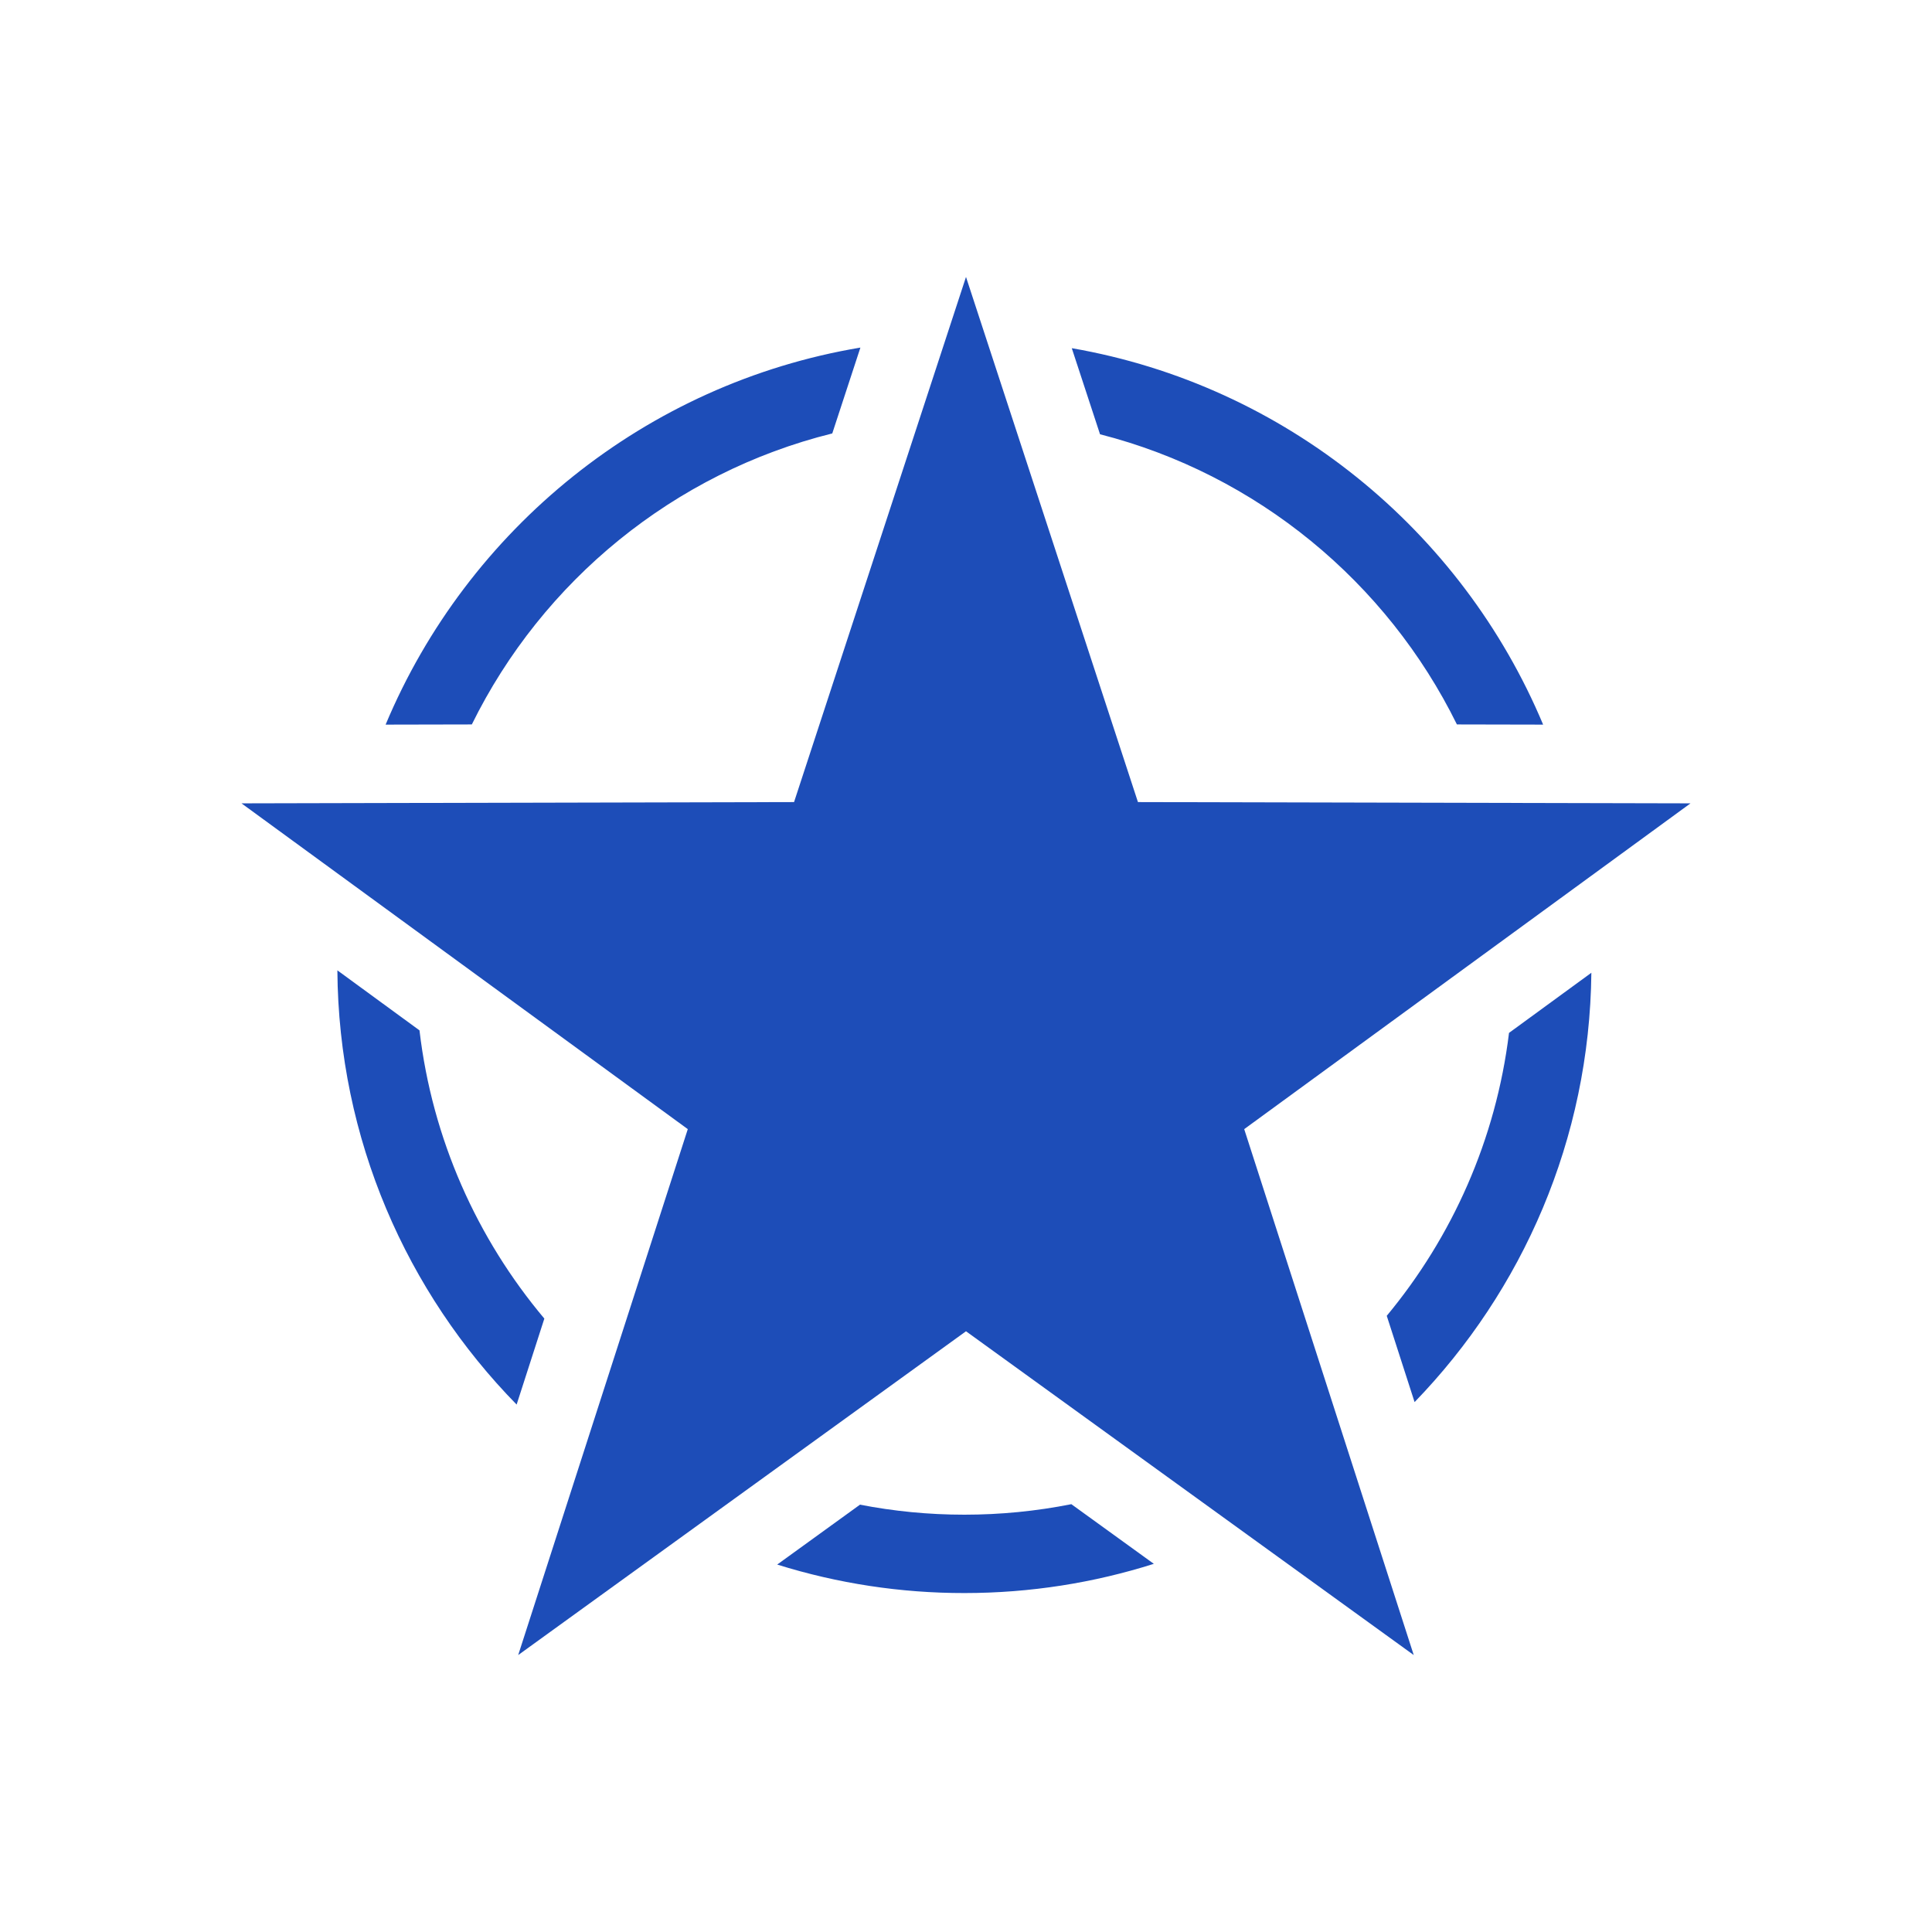 <?xml version="1.0" encoding="UTF-8"?> <svg xmlns="http://www.w3.org/2000/svg" width="32" height="32" viewBox="0 0 32 32" fill="none"><g clip-path="url(#clip0_53_132)"><path d="M15.973 25.088C15.382 25.088 14.804 25.031 14.244 24.922L12.873 25.914C13.876 26.228 14.922 26.387 15.973 26.386C17.066 26.386 18.12 26.216 19.111 25.902L17.745 24.914C17.162 25.03 16.568 25.088 15.973 25.088ZM13.785 7.179L14.251 5.757C10.693 6.353 7.743 8.764 6.387 12.002L7.815 11.999C8.985 9.623 11.162 7.83 13.785 7.179ZM6.948 17.066L5.588 16.072C5.607 18.869 6.736 21.405 8.557 23.264L9.016 21.84C7.903 20.516 7.16 18.871 6.948 17.066ZM24.994 17.108C24.778 18.876 24.052 20.489 22.969 21.794L23.43 23.223C25.218 21.377 26.329 18.872 26.358 16.112L24.994 17.108ZM24.131 11.999L25.559 12.002C24.21 8.781 21.284 6.379 17.752 5.767L18.22 7.193C20.817 7.856 22.97 9.641 24.131 11.999Z" fill="#1D4DB8"></path><path d="M23.416 27.413L20.608 18.702L28 13.306L18.848 13.285L16 4.587L13.152 13.285L4 13.306L11.392 18.702L8.583 27.413L16 22.05L23.416 27.413Z" fill="#1D4DB8"></path></g><defs><clipPath id="clip0_53_132"><rect width="24" height="24" fill="white" transform="translate(4 4)"></rect></clipPath></defs></svg> 